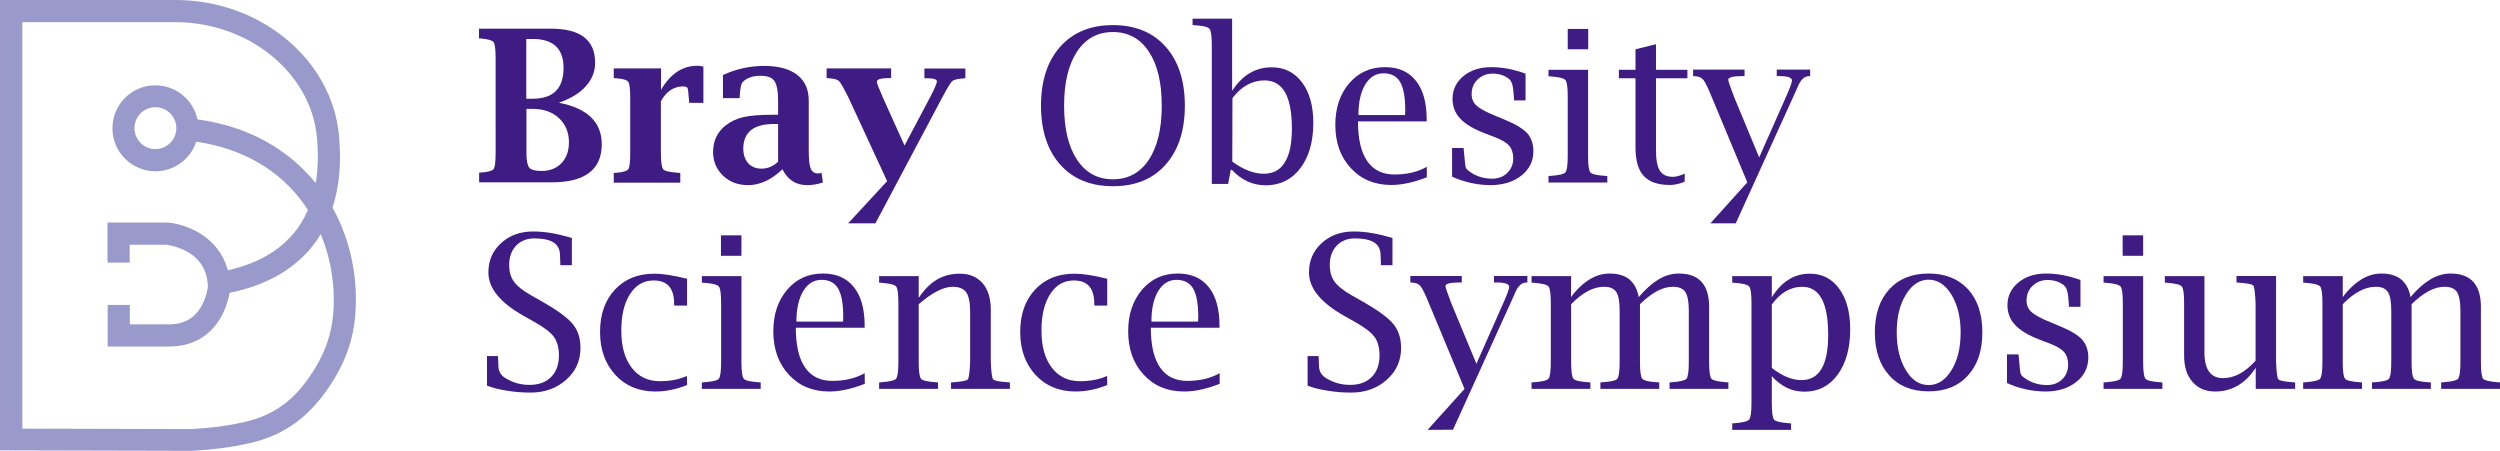 <?xml version="1.0" encoding="utf-8"?>
<!-- Generator: Adobe Illustrator 27.9.0, SVG Export Plug-In . SVG Version: 6.00 Build 0)  -->
<svg version="1.1" id="Layer_1" xmlns="http://www.w3.org/2000/svg" xmlns:xlink="http://www.w3.org/1999/xlink" x="0px" y="0px"
	 viewBox="0 0 1623.2 292.8" style="enable-background:new 0 0 1623.2 292.8;" xml:space="preserve">
<style type="text/css">
	.st0{clip-path:url(#SVGID_00000056415750891607767860000005190638618131269800_);fill:#3E1C84;}
	.st1{clip-path:url(#SVGID_00000055666745156048221220000009290233031094274707_);fill:#3E1C84;}
	.st2{clip-path:url(#SVGID_00000044888858140974682420000005878011539062465201_);fill:#3E1C84;}
	.st3{clip-path:url(#SVGID_00000062890305147008841090000017806205876504338352_);fill:#3E1C84;}
	.st4{clip-path:url(#SVGID_00000070077873387758196550000002478001583802987193_);fill:#3E1C84;}
	.st5{clip-path:url(#SVGID_00000045608604240311526820000013259859917343575207_);fill:#3E1C84;}
	.st6{clip-path:url(#SVGID_00000071560431938870642350000010832166971153098909_);fill:#3E1C84;}
	.st7{clip-path:url(#SVGID_00000067916527463743728990000005096563688995727032_);fill:#3E1C84;}
	.st8{clip-path:url(#SVGID_00000106830674663252669640000007207265175885696654_);fill:#3E1C84;}
	.st9{clip-path:url(#SVGID_00000106145520795373640760000014883259775144060038_);fill:#3E1C84;}
	.st10{clip-path:url(#SVGID_00000024685228052366013490000001241271854985378449_);fill:#3E1C84;}
	.st11{clip-path:url(#SVGID_00000103245768902224941470000007166346835147743621_);fill:#3E1C84;}
	.st12{clip-path:url(#SVGID_00000098212237604350711640000010232953397921297068_);fill:#3E1C84;}
	.st13{clip-path:url(#SVGID_00000075861195640939159130000017938240253209911978_);fill:#3E1C84;}
	.st14{clip-path:url(#SVGID_00000058588831963555953290000005884600879873958551_);fill:#3E1C84;}
	.st15{clip-path:url(#SVGID_00000042003287404423341150000004812606110743405481_);fill:#3E1C84;}
	.st16{clip-path:url(#SVGID_00000052813208857445141110000004166995535635768743_);fill:#3E1C84;}
	.st17{clip-path:url(#SVGID_00000044878311480123077720000014467266780529240745_);fill:#3E1C84;}
	.st18{clip-path:url(#SVGID_00000078763223393331280610000015179366591472940698_);fill:#3E1C84;}
	.st19{clip-path:url(#SVGID_00000087376769612711137090000001190898247753259397_);fill:#3E1C84;}
	.st20{clip-path:url(#SVGID_00000022539870580326429090000016184507778185006511_);fill:#3E1C84;}
	.st21{clip-path:url(#SVGID_00000128466919569485042180000004591532419048580770_);fill:#3E1C84;}
	.st22{clip-path:url(#SVGID_00000007393658356553155070000014143670565746270899_);fill:#3E1C84;}
	.st23{clip-path:url(#SVGID_00000080189661042812817840000011765249789547049136_);fill:#3E1C84;}
	.st24{clip-path:url(#SVGID_00000106842097306781222680000005518435857950424473_);fill:#3E1C84;}
	.st25{clip-path:url(#SVGID_00000002356853064989776100000015876926443935442059_);fill:#3E1C84;}
	.st26{clip-path:url(#SVGID_00000147186453321620161740000015975303584549904259_);fill:#3E1C84;}
	.st27{clip-path:url(#SVGID_00000047761943077364049760000000095364327332615332_);fill:#9999CC;}
</style>
<g>
	<defs>
		<rect id="SVGID_1_" width="1623.2" height="292.8"/>
	</defs>
	<clipPath id="SVGID_00000000223337361408731150000010618436375475033737_">
		<use xlink:href="#SVGID_1_"  style="overflow:visible;"/>
	</clipPath>
	<path style="clip-path:url(#SVGID_00000000223337361408731150000010618436375475033737_);fill:#3E1C84;" d="M341.8,70.7V99
		c0,5.1,0.6,8.3,1.8,9.8c1.2,1.5,3.9,2.2,8.1,2.2c5.3,0,9.6-1.7,12.9-5.1c3.2-3.4,4.8-7.9,4.8-13.5c0-6.5-2.2-11.7-6.5-15.7
		s-10-6-16.9-6L341.8,70.7L341.8,70.7z M341.8,64.1h4.1c6.7,0,11.7-1.7,15-5s5-8.4,5-15.1c0-6.2-1.7-10.9-5-14s-8.3-4.7-15-4.7h-4.2
		v38.8H341.8z M362.9,66.7c9.3,1.8,16.3,5,20.9,9.5s6.9,10.3,6.9,17.4c0,8.3-2.7,14.5-8.2,18.6c-5.5,4.2-13.7,6.2-24.7,6.2h-46.7
		v-6.3l1.3-0.1c4.5-0.3,7.2-1.1,8.1-2.3c0.9-1.2,1.3-4.8,1.3-10.8V38.2c0-6-0.4-9.6-1.3-10.8c-0.9-1.2-3.6-2-8.2-2.4l-1.3-0.1v-6.3
		h46.5c9.7,0,16.9,1.8,21.7,5.5c4.8,3.7,7.2,9.2,7.2,16.6c0,5.7-2,10.8-5.9,15.1C376.7,60.3,370.8,63.9,362.9,66.7"/>
</g>
<g>
	<defs>
		<rect id="SVGID_00000102519829668528868270000004465916240426218653_" width="1623.2" height="292.8"/>
	</defs>
	<clipPath id="SVGID_00000145754686153640386480000014465298060553440919_">
		<use xlink:href="#SVGID_00000102519829668528868270000004465916240426218653_"  style="overflow:visible;"/>
	</clipPath>
	<path style="clip-path:url(#SVGID_00000145754686153640386480000014465298060553440919_);fill:#3E1C84;" d="M429.1,65.7V99
		c0,6.1,0.5,9.7,1.5,10.9c1,1.2,4.2,1.9,9.8,2.3l1.3,0.1v6.3h-43.2v-6.3l1.3-0.1c4.5-0.3,7.2-1.1,8.1-2.3c0.9-1.2,1.3-4.9,1.3-10.9
		V64c0-6-0.4-9.6-1.3-10.9c-0.9-1.2-3.6-2-8.1-2.3l-1.3-0.1v-6.3h30.7v13.9c6.1-10.4,13.9-15.6,23.6-15.6c1,0,2.3,0.2,3.9,0.5v23.6
		h-9.2l-0.1-1.2c-0.4-5-0.7-7.8-1-8.5c-0.3-0.6-1.4-1-3.3-1C437.3,56.3,432.6,59.4,429.1,65.7"/>
</g>
<g>
	<defs>
		<rect id="SVGID_00000154424632919430304230000009752046135508865678_" width="1623.2" height="292.8"/>
	</defs>
	<clipPath id="SVGID_00000183966092394845429120000014804961304213186482_">
		<use xlink:href="#SVGID_00000154424632919430304230000009752046135508865678_"  style="overflow:visible;"/>
	</clipPath>
	<path style="clip-path:url(#SVGID_00000183966092394845429120000014804961304213186482_);fill:#3E1C84;" d="M505.2,105V80.5h-2.6
		c-6.6,0-11.6,1.3-15,4c-3.3,2.7-5,6.7-5,12c0,3.9,1.1,7.1,3.2,9.5c2.1,2.3,5,3.5,8.6,3.5c2,0,3.9-0.4,5.7-1.1
		C501.9,107.6,503.6,106.5,505.2,105 M508,109.9c-3.5,3.4-7.2,6-10.9,7.7c-3.7,1.7-7.5,2.6-11.3,2.6c-6.6,0-12-2-16.3-6.1
		s-6.5-9.2-6.5-15.4c0-7.2,2.7-13,8.2-17.3c3.3-2.6,7.2-4.4,11.6-5.4c4.5-1,10.8-1.5,19-1.5h3.4v-9c0-6.3-0.8-10.6-2.4-12.9
		c-1.6-2.3-4.5-3.4-8.9-3.4c-5.3,0-9.2,1.4-11.8,4.2c-0.9,0.9-1.5,3.9-1.8,9l-0.1,1.3h-10.8v-15c8.5-3.9,17.4-5.9,26.7-5.9
		c9.3,0,16.5,1.9,21.5,5.8s7.5,9.4,7.5,16.6v32.5c0,5.7,0.4,9.7,1.3,11.7c0.8,2.1,2.4,3.2,4.6,3.2c0.7,0,1.5-0.1,2.4-0.4l0.9,6.3
		c-3.5,1.1-6.8,1.7-10.2,1.7c-3.6,0-6.8-0.8-9.5-2.6C511.9,115.9,509.7,113.3,508,109.9"/>
</g>
<g>
	<defs>
		<rect id="SVGID_00000090282792939160565930000002146746240739411337_" width="1623.2" height="292.8"/>
	</defs>
	<clipPath id="SVGID_00000044170197440676017150000016932279682675653291_">
		<use xlink:href="#SVGID_00000090282792939160565930000002146746240739411337_"  style="overflow:visible;"/>
	</clipPath>
	<path style="clip-path:url(#SVGID_00000044170197440676017150000016932279682675653291_);fill:#3E1C84;" d="M550.7,145l25.3-27.4
		l-24.9-53.8c-3.1-6.3-5.2-10-6.3-11.1c-1.1-1.1-3.3-1.7-6.8-1.9l-1.3-0.1v-6.3h41.9v6.3h-1.2c-5.4,0-8.1,0.8-8.1,2.4
		c0,0.9,1.4,4.5,4.2,10.8l13.8,30.6l16.2-30.6c3.2-6.1,4.8-9.8,4.8-11.1c0-1.4-2.3-2-6.9-2h-1.2v-6.3h26.6v6.3l-1.3,0.1
		c-3.9,0.3-6.3,0.9-7.3,1.8c-1,0.9-3.3,4.7-6.8,11.3l-43,81H550.7L550.7,145z"/>
</g>
<g>
	<defs>
		<rect id="SVGID_00000097484830991554831600000011445490048942190240_" width="1623.2" height="292.8"/>
	</defs>
	<clipPath id="SVGID_00000098932863617343366290000003522355949239954322_">
		<use xlink:href="#SVGID_00000097484830991554831600000011445490048942190240_"  style="overflow:visible;"/>
	</clipPath>
	<path style="clip-path:url(#SVGID_00000098932863617343366290000003522355949239954322_);fill:#3E1C84;" d="M722.6,116.4
		c9.9,0,17.7-4.2,23.3-12.7c5.6-8.4,8.4-20.1,8.4-35.1s-2.8-26.7-8.4-35.1c-5.6-8.5-13.4-12.7-23.3-12.7c-9.9,0-17.7,4.2-23.3,12.7
		s-8.4,20.2-8.4,35.1s2.8,26.7,8.4,35.1C704.9,112.2,712.7,116.4,722.6,116.4 M722.6,120.9c-14.5,0-25.9-4.7-34.2-14
		s-12.5-22.1-12.5-38.3s4.2-29,12.5-38.3s19.7-14,34.2-14s25.9,4.7,34.2,14s12.5,22.1,12.5,38.3s-4.2,29-12.5,38.3
		C748.5,116.3,737.1,120.9,722.6,120.9"/>
</g>
<g>
	<defs>
		<rect id="SVGID_00000091708752668656265240000014956150580587251864_" width="1623.2" height="292.8"/>
	</defs>
	<clipPath id="SVGID_00000147937544627765895110000008854602400946778556_">
		<use xlink:href="#SVGID_00000091708752668656265240000014956150580587251864_"  style="overflow:visible;"/>
	</clipPath>
	<path style="clip-path:url(#SVGID_00000147937544627765895110000008854602400946778556_);fill:#3E1C84;" d="M800.1,104.9
		c3.5,2.6,7,4.6,10.4,5.9s6.7,2,9.9,2c6.2,0,10.8-2.4,13.8-7.4c3.1-4.9,4.6-12.2,4.6-22c0-10.4-1.5-18.2-4.4-23.4
		c-3-5.2-7.4-7.8-13.4-7.8c-4,0-7.7,1-11.2,2.9s-6.7,4.8-9.6,8.6L800.1,104.9L800.1,104.9z M786.8,119.2V29.6
		c0-6.1-0.5-9.7-1.5-10.9s-4.2-2-9.7-2.3l-1.3-0.1v-4.2H800V59c3.3-5.1,7.1-9,11.4-11.5c4.3-2.6,9.1-3.8,14.3-3.8
		c8.3,0,14.8,3.3,19.7,9.8s7.3,15.3,7.3,26.3c0,12.2-2.8,22-8.4,29.4c-5.6,7.4-13.1,11.1-22.4,11.1c-4.3,0-8.2-0.8-11.9-2.5
		s-7.1-4.2-10.1-7.5h-0.8l-1.7,9.1h-10.6V119.2z"/>
</g>
<g>
	<defs>
		<rect id="SVGID_00000096036215837479908080000010900571020633270700_" width="1623.2" height="292.8"/>
	</defs>
	<clipPath id="SVGID_00000181064030468473385440000005709859977551561090_">
		<use xlink:href="#SVGID_00000096036215837479908080000010900571020633270700_"  style="overflow:visible;"/>
	</clipPath>
	<path style="clip-path:url(#SVGID_00000181064030468473385440000005709859977551561090_);fill:#3E1C84;" d="M882,74.7h30.3l0.1-3
		c0-8.5-1.1-14.6-3.3-18.4c-2.2-3.8-5.8-5.7-10.8-5.7s-8.9,2.4-11.9,7.3C883.4,60,882,66.5,882,74.7 M926.4,115.1
		c-8.4,3.3-16.1,5-23.1,5c-10.7,0-19.5-3.6-26.2-10.9C870.4,102,867,92.7,867,81.1c0-11,3-20,9-27s13.7-10.5,23.2-10.5
		c8.7,0,15.4,2.9,20.1,8.8c4.7,5.9,7,14.2,7,25.1v1.3h-44.6c0,11.4,2,20,6,25.8s9.9,8.7,17.7,8.7c8.2,0,15.2-1.7,21-5V115.1z"/>
</g>
<g>
	<defs>
		<rect id="SVGID_00000152241189695090879260000011082202904424779396_" width="1623.2" height="292.8"/>
	</defs>
	<clipPath id="SVGID_00000133494437173078046730000017385866126112870027_">
		<use xlink:href="#SVGID_00000152241189695090879260000011082202904424779396_"  style="overflow:visible;"/>
	</clipPath>
	<path style="clip-path:url(#SVGID_00000133494437173078046730000017385866126112870027_);fill:#3E1C84;" d="M942.8,114.7V96.1h7.5
		l0.1,1.3c0.6,6.7,1,10.5,1.3,11.4s1.5,2,3.5,3.3c4,2.6,8.6,3.9,13.5,3.9c4,0,7.4-1.2,9.9-3.7c2.6-2.5,3.9-5.6,3.9-9.5
		c0-3.4-0.9-6.2-2.6-8.2c-1.8-2-4.8-3.8-9.2-5.5l-6.8-2.6c-7.3-2.8-12.6-6-15.9-9.6c-3.3-3.5-4.9-7.8-4.9-12.8
		c0-5.9,2.4-10.8,7.1-14.7c4.7-3.9,10.8-5.8,18.1-5.8c7.1,0,14.5,1.4,22.2,4.2v17.4H983V64c-0.3-4.4-0.6-7.4-1.1-9.1
		c-0.5-1.7-1.2-2.9-2.2-3.7c-2.9-2.3-6.4-3.4-10.6-3.4c-3.9,0-7.1,1.3-9.7,3.8c-2.6,2.5-3.9,5.7-3.9,9.5c0,3.1,1.1,5.6,3.2,7.5
		c2.1,1.9,6.2,4.2,12.5,6.7l6.2,2.6c6.8,2.8,11.5,5.7,14.2,8.6c2.6,3,4,6.9,4,11.6c0,6.5-2.6,11.8-7.8,15.9s-11.9,6.2-20.2,6.2
		C959,120.1,950.7,118.3,942.8,114.7"/>
</g>
<g>
	<defs>
		<rect id="SVGID_00000077310291614664591730000012822482225978241980_" width="1623.2" height="292.8"/>
	</defs>
	<clipPath id="SVGID_00000016796505941373394070000011554634977225527200_">
		<use xlink:href="#SVGID_00000077310291614664591730000012822482225978241980_"  style="overflow:visible;"/>
	</clipPath>
	<path style="clip-path:url(#SVGID_00000016796505941373394070000011554634977225527200_);fill:#3E1C84;" d="M1017.9,18.8h13.3V32
		h-13.3L1017.9,18.8L1017.9,18.8z M1031.1,45.3V101c0,6.1,0.5,9.7,1.5,10.9c1,1.2,4.2,1.9,9.7,2.3l1.3,0.1v4.2h-38.2v-4.2l1.3-0.1
		c5.4-0.4,8.7-1.1,9.7-2.3c1-1.2,1.5-4.8,1.5-10.9V62.8c0-6.1-0.5-9.7-1.5-10.8c-1-1.2-4.2-2-9.7-2.4l-1.3-0.1v-4.2H1031.1z"/>
</g>
<g>
	<defs>
		<rect id="SVGID_00000096759940753030146510000000291579464955561650_" width="1623.2" height="292.8"/>
	</defs>
	<clipPath id="SVGID_00000132068041865962773270000017055201568897050526_">
		<use xlink:href="#SVGID_00000096759940753030146510000000291579464955561650_"  style="overflow:visible;"/>
	</clipPath>
	<path style="clip-path:url(#SVGID_00000132068041865962773270000017055201568897050526_);fill:#3E1C84;" d="M1093.8,118
		c-3.4,1.4-6.6,2.1-9.6,2.1c-7.8,0-13.4-2-17-5.9s-5.3-10.1-5.3-18.7V50.8h-10.8v-5.5h10.8V32l13.3-3.3v16.6h20.4v5.5h-20.4v46.6
		c0,6.3,0.8,10.8,2.5,13.4c1.7,2.7,4.5,4,8.5,4c2.1,0,4.7-0.7,7.7-2.1L1093.8,118L1093.8,118z"/>
</g>
<g>
	<defs>
		<rect id="SVGID_00000147935426277773424840000002040304872945563062_" width="1623.2" height="292.8"/>
	</defs>
	<clipPath id="SVGID_00000153678036615932166970000003347936131209334974_">
		<use xlink:href="#SVGID_00000147935426277773424840000002040304872945563062_"  style="overflow:visible;"/>
	</clipPath>
	<path style="clip-path:url(#SVGID_00000153678036615932166970000003347936131209334974_);fill:#3E1C84;" d="M1110.5,145l24-26.6
		L1111.4,63c-2.4-5.9-4.2-9.6-5.4-11.1c-1.2-1.5-3-2.3-5.4-2.4l-1.3-0.1v-4.2h33.4v4.2h-1.4c-6.1,0-9.2,0.8-9.2,2.4
		c0,0.8,1.3,4.5,3.8,11.1l16.3,39.3l17.5-39.5c2.6-5.8,3.8-9.3,3.8-10.4c0-1.9-2.7-2.9-8.1-2.9h-1.8v-4.2h21.7v4.2l-1.3,0.1
		c-2.8,0.2-5.2,2.7-7.1,7.6c-0.4,0.9-1.2,2.8-2.6,5.8L1127,145L1110.5,145L1110.5,145z"/>
</g>
<g>
	<defs>
		<rect id="SVGID_00000166656932204706487140000005372706482728547741_" width="1623.2" height="292.8"/>
	</defs>
	<clipPath id="SVGID_00000115513309042805054650000008412684056985230472_">
		<use xlink:href="#SVGID_00000166656932204706487140000005372706482728547741_"  style="overflow:visible;"/>
	</clipPath>
	<path style="clip-path:url(#SVGID_00000115513309042805054650000008412684056985230472_);fill:#3E1C84;" d="M316.2,250.4v-19.2h7.1
		l0.1,1.2c0.1,2.2,0.2,3.9,0.2,5c0,3.5,1.5,6.2,4.4,8c4.8,3,10,4.5,15.8,4.5c6,0,10.6-1.7,14-5.1c3.4-3.4,5.1-8.1,5.1-14
		c0-5-1.1-9-3.2-12c-2.2-3-6.4-6.2-12.6-9.7l-7.1-4c-15.3-8.6-22.9-18-22.9-28.2c0-7.7,2.7-14,8.3-19.1c5.5-5,12.4-7.5,20.7-7.5
		c3.6,0,7.5,0.3,11.7,1s8.7,1.8,13.5,3.2v17.7h-7.5v-1.1c-0.1-2.4-0.2-4.2-0.2-5.3c0-3.8-1.4-6.5-4.1-8.3s-6.9-2.7-12.7-2.7
		c-4.8,0-8.7,1.6-11.7,4.7c-3,3.2-4.5,7.3-4.5,12.5c0,4.4,1,8,3.1,10.9s5.8,5.8,11.2,8.9l7.1,4c9.8,5.6,16.4,10.4,19.8,14.5
		s5.1,9.3,5.1,15.6c0,8.3-3.1,15.2-9.3,20.7c-6.2,5.5-13.9,8.3-23.1,8.3c-5.4,0-10.4-0.4-15.1-1.2
		C324.5,253,320.2,251.9,316.2,250.4"/>
</g>
<g>
	<defs>
		<rect id="SVGID_00000049906856201883135640000003487175132805215147_" width="1623.2" height="292.8"/>
	</defs>
	<clipPath id="SVGID_00000101085855115421056860000014394585377634117008_">
		<use xlink:href="#SVGID_00000049906856201883135640000003487175132805215147_"  style="overflow:visible;"/>
	</clipPath>
	<path style="clip-path:url(#SVGID_00000101085855115421056860000014394585377634117008_);fill:#3E1C84;" d="M446.1,250
		c-7,2.8-13.9,4.2-20.5,4.2c-10.7,0-19.4-3.6-26-10.7c-6.6-7.2-10-16.4-10-27.9s3.2-20.6,9.6-27.5s14.9-10.4,25.6-10.4
		c5.4,0,12.5,1.1,21.3,3.3v17.4h-8.3l-0.1-1.2c0-10.1-4.4-15.1-13.3-15.1c-6.4,0-11.5,2.9-15.3,8.8c-3.8,5.8-5.7,13.8-5.7,23.7
		c0,10.2,2.2,18.2,6.7,24.1c4.5,5.9,10.6,8.8,18.3,8.8c6.6,0,12.5-1.1,17.6-3.4L446.1,250L446.1,250z"/>
</g>
<g>
	<defs>
		<rect id="SVGID_00000063603286015134328860000010117845204749438905_" width="1623.2" height="292.8"/>
	</defs>
	<clipPath id="SVGID_00000036236374062577542050000013471681165456211089_">
		<use xlink:href="#SVGID_00000063603286015134328860000010117845204749438905_"  style="overflow:visible;"/>
	</clipPath>
	<path style="clip-path:url(#SVGID_00000036236374062577542050000013471681165456211089_);fill:#3E1C84;" d="M468.1,152.8h13.3v13.3
		h-13.3V152.8z M481.4,179.3V235c0,6.1,0.5,9.7,1.5,10.9s4.2,1.9,9.7,2.3l1.3,0.1v4.2h-38.2v-4.2l1.3-0.1c5.4-0.4,8.7-1.1,9.7-2.3
		s1.5-4.8,1.5-10.9v-38.2c0-6.1-0.5-9.7-1.5-10.8c-1-1.2-4.2-2-9.7-2.4l-1.3-0.1v-4.2H481.4L481.4,179.3z"/>
</g>
<g>
	<defs>
		<rect id="SVGID_00000072255255295876277390000007402174858669865620_" width="1623.2" height="292.8"/>
	</defs>
	<clipPath id="SVGID_00000043455567595824243980000000676160270034689951_">
		<use xlink:href="#SVGID_00000072255255295876277390000007402174858669865620_"  style="overflow:visible;"/>
	</clipPath>
	<path style="clip-path:url(#SVGID_00000043455567595824243980000000676160270034689951_);fill:#3E1C84;" d="M517.1,208.8h30.3
		l0.1-3c0-8.5-1.1-14.6-3.3-18.4c-2.2-3.8-5.8-5.7-10.8-5.7s-8.9,2.4-11.9,7.3C518.6,194,517.1,200.5,517.1,208.8 M561.5,249.2
		c-8.4,3.3-16.1,5-23.1,5c-10.7,0-19.5-3.6-26.2-10.9c-6.7-7.2-10.1-16.6-10.1-28.2c0-11,3-19.9,9-27c6-7,13.7-10.5,23.2-10.5
		c8.7,0,15.4,2.9,20.1,8.8c4.7,5.9,7,14.2,7,25.1v1.3h-44.7c0,11.4,2,20,6,25.8s9.9,8.7,17.7,8.7c8.2,0,15.2-1.7,21-5L561.5,249.2
		L561.5,249.2z"/>
</g>
<g>
	<defs>
		<rect id="SVGID_00000060009659365710597730000014713451748548736385_" width="1623.2" height="292.8"/>
	</defs>
	<clipPath id="SVGID_00000084490079119118641560000013684096956251222173_">
		<use xlink:href="#SVGID_00000060009659365710597730000014713451748548736385_"  style="overflow:visible;"/>
	</clipPath>
	<path style="clip-path:url(#SVGID_00000084490079119118641560000013684096956251222173_);fill:#3E1C84;" d="M596.8,193
		c3.4-5.1,7.3-9,11.6-11.5c4.4-2.6,9.3-3.8,14.8-3.8c6.3,0,11.2,2.1,14.8,6.2c3.5,4.1,5.3,9.8,5.3,17.1v34
		c0.3,6.7,0.8,10.5,1.5,11.3c0.7,0.9,3.9,1.5,9.7,1.9l1.2,0.1v4.2h-38.2v-4.2l1.2-0.1c5.7-0.4,9-1,9.7-1.9s1.2-4.6,1.5-11.3v-32
		c0-6.3-0.8-10.7-2.5-13.1c-1.6-2.4-4.6-3.7-8.8-3.7c-3,0-6.3,0.9-10,2.8s-7.7,4.7-12.1,8.5V235c0,6.1,0.5,9.7,1.5,10.9
		s4.2,1.9,9.7,2.3l1.3,0.1v4.2h-38.2v-4.2l1.3-0.1c5.4-0.4,8.7-1.1,9.7-2.3s1.5-4.8,1.5-10.9v-38.2c0-6.1-0.5-9.7-1.5-10.8
		c-1-1.2-4.2-2-9.7-2.4l-1.3-0.1v-4.2h25.7V193H596.8z"/>
</g>
<g>
	<defs>
		<rect id="SVGID_00000137840575531177877580000008224340215311046024_" width="1623.2" height="292.8"/>
	</defs>
	<clipPath id="SVGID_00000124863809963258528770000017411135649992667027_">
		<use xlink:href="#SVGID_00000137840575531177877580000008224340215311046024_"  style="overflow:visible;"/>
	</clipPath>
	<path style="clip-path:url(#SVGID_00000124863809963258528770000017411135649992667027_);fill:#3E1C84;" d="M718.9,250
		c-7,2.8-13.9,4.2-20.5,4.2c-10.7,0-19.4-3.6-26-10.7c-6.6-7.2-10-16.4-10-27.9s3.2-20.6,9.6-27.5c6.4-6.9,14.9-10.4,25.6-10.4
		c5.4,0,12.5,1.1,21.3,3.3v17.4h-8.3l-0.1-1.2c0-10.1-4.4-15.1-13.3-15.1c-6.4,0-11.5,2.9-15.3,8.8c-3.8,5.8-5.7,13.8-5.7,23.7
		c0,10.2,2.2,18.2,6.7,24.1c4.5,5.9,10.6,8.8,18.3,8.8c6.6,0,12.5-1.1,17.6-3.4L718.9,250L718.9,250z"/>
</g>
<g>
	<defs>
		<rect id="SVGID_00000161617693174408258090000010365517381458267065_" width="1623.2" height="292.8"/>
	</defs>
	<clipPath id="SVGID_00000131367182522905624390000013714890791709371789_">
		<use xlink:href="#SVGID_00000161617693174408258090000010365517381458267065_"  style="overflow:visible;"/>
	</clipPath>
	<path style="clip-path:url(#SVGID_00000131367182522905624390000013714890791709371789_);fill:#3E1C84;" d="M747.6,208.8h30.3
		l0.1-3c0-8.5-1.1-14.6-3.3-18.4c-2.2-3.8-5.8-5.7-10.8-5.7s-8.9,2.4-11.9,7.3C749,194,747.6,200.5,747.6,208.8 M791.9,249.2
		c-8.4,3.3-16.1,5-23.1,5c-10.7,0-19.5-3.6-26.2-10.9c-6.7-7.2-10.1-16.6-10.1-28.2c0-11,3-19.9,9-27c6-7,13.7-10.5,23.2-10.5
		c8.7,0,15.4,2.9,20.1,8.8c4.7,5.9,7,14.2,7,25.1v1.3h-44.6c0,11.4,2,20,6,25.8s9.9,8.7,17.7,8.7c8.2,0,15.2-1.7,21-5L791.9,249.2
		L791.9,249.2z"/>
</g>
<g>
	<defs>
		<rect id="SVGID_00000174584516368850127600000012818107920622880158_" width="1623.2" height="292.8"/>
	</defs>
	<clipPath id="SVGID_00000183959585313533168490000008025970897885980574_">
		<use xlink:href="#SVGID_00000174584516368850127600000012818107920622880158_"  style="overflow:visible;"/>
	</clipPath>
	<path style="clip-path:url(#SVGID_00000183959585313533168490000008025970897885980574_);fill:#3E1C84;" d="M849,250.4v-19.2h7.1
		l0.1,1.2c0.1,2.2,0.2,3.9,0.2,5c0,3.5,1.5,6.2,4.4,8c4.8,3,10,4.5,15.8,4.5c6,0,10.6-1.7,14-5.1c3.4-3.4,5.1-8.1,5.1-14
		c0-5-1.1-9-3.2-12c-2.2-3-6.4-6.2-12.6-9.7l-7.1-4c-15.3-8.6-22.9-18-22.9-28.2c0-7.7,2.7-14,8.3-19.1c5.5-5,12.4-7.5,20.7-7.5
		c3.6,0,7.5,0.3,11.7,1s8.7,1.8,13.5,3.2v17.7h-7.5v-1.1c-0.1-2.4-0.2-4.2-0.2-5.3c0-3.8-1.3-6.5-4.1-8.3c-2.7-1.8-6.9-2.7-12.7-2.7
		c-4.8,0-8.7,1.6-11.7,4.7c-3,3.2-4.5,7.3-4.5,12.5c0,4.4,1,8,3.1,10.9s5.8,5.8,11.2,8.9l7.1,4c9.8,5.6,16.4,10.4,19.8,14.5
		c3.4,4.1,5.1,9.3,5.1,15.6c0,8.3-3.1,15.2-9.3,20.7s-13.9,8.3-23.1,8.3c-5.4,0-10.4-0.4-15.1-1.2C857.3,253,852.9,251.9,849,250.4"
		/>
</g>
<g>
	<defs>
		<rect id="SVGID_00000016757020311358331170000000115319619210220463_" width="1623.2" height="292.8"/>
	</defs>
	<clipPath id="SVGID_00000144328689807374074070000008673514575481414312_">
		<use xlink:href="#SVGID_00000016757020311358331170000000115319619210220463_"  style="overflow:visible;"/>
	</clipPath>
	<path style="clip-path:url(#SVGID_00000144328689807374074070000008673514575481414312_);fill:#3E1C84;" d="M926.9,279.1l24-26.6
		L927.8,197c-2.4-5.9-4.2-9.6-5.4-11.1s-3-2.3-5.4-2.4l-1.3-0.1v-4.2h33.4v4.2h-1.4c-6.1,0-9.2,0.8-9.2,2.4c0,0.8,1.3,4.5,3.8,11.1
		l16.3,39.3l17.5-39.5c2.6-5.8,3.8-9.3,3.8-10.4c0-1.9-2.7-2.9-8.1-2.9H970v-4.2h21.7v4.2l-1.3,0.1c-2.8,0.2-5.2,2.7-7.1,7.6
		c-0.4,0.9-1.2,2.8-2.6,5.8L943.4,279L926.9,279.1L926.9,279.1z"/>
</g>
<g>
	<defs>
		<rect id="SVGID_00000109720392593258993910000014271826480400537781_" width="1623.2" height="292.8"/>
	</defs>
	<clipPath id="SVGID_00000118376831856663591200000016204928601453189288_">
		<use xlink:href="#SVGID_00000109720392593258993910000014271826480400537781_"  style="overflow:visible;"/>
	</clipPath>
	<path style="clip-path:url(#SVGID_00000118376831856663591200000016204928601453189288_);fill:#3E1C84;" d="M1020,192.9
		c3.8-5.1,7.9-8.9,12.1-11.5s8.6-3.8,13.1-3.8c5.3,0,9.6,1.3,12.7,3.8c3.1,2.6,5.2,6.4,6.1,11.5c4.3-5.1,8.6-8.9,12.9-11.5
		c4.4-2.6,8.7-3.8,13.1-3.8c13.1,0,19.7,7.2,19.7,21.6V235c0,6.1,0.5,9.7,1.5,10.9c1,1.1,4.2,1.9,9.7,2.3l1.3,0.1v4.2H1084v-4.2
		l1.3-0.1c5.5-0.4,8.8-1.2,9.7-2.3c1-1.2,1.5-4.8,1.5-10.9v-33.4c0-5.8-0.8-9.8-2.3-12.1c-1.5-2.2-4.2-3.3-8.1-3.3
		c-3.2,0-6.6,0.9-10.2,2.8c-3.5,1.9-7.2,4.7-11.1,8.5V235c0,6.1,0.5,9.7,1.5,10.9s4.2,2,9.7,2.3l1.3,0.1v4.2h-38.2v-4.2l1.3-0.1
		c5.5-0.4,8.8-1.1,9.7-2.3c1-1.2,1.5-4.8,1.5-10.9v-33.4c0-5.7-0.7-9.7-2.2-12s-4.1-3.4-7.8-3.4c-3.5,0-7.1,0.9-10.6,2.8
		c-3.6,1.9-7.2,4.7-10.9,8.5V235c0,6.1,0.5,9.7,1.5,10.9s4.2,1.9,9.7,2.3l1.3,0.1v4.2h-38.2v-4.2l1.3-0.1c5.4-0.4,8.7-1.1,9.7-2.3
		s1.5-4.8,1.5-10.9v-38.2c0-6.1-0.5-9.7-1.5-10.8c-1-1.2-4.2-2-9.7-2.4l-1.3-0.1v-4.2h25.7L1020,192.9L1020,192.9z"/>
</g>
<g>
	<defs>
		<rect id="SVGID_00000024686971924793533140000009716528118217952185_" width="1623.2" height="292.8"/>
	</defs>
	<clipPath id="SVGID_00000174567963212838560460000002881474332394439320_">
		<use xlink:href="#SVGID_00000024686971924793533140000009716528118217952185_"  style="overflow:visible;"/>
	</clipPath>
	<path style="clip-path:url(#SVGID_00000174567963212838560460000002881474332394439320_);fill:#3E1C84;" d="M1150.4,238.9
		c3.4,2.6,6.7,4.6,9.8,5.9c3.2,1.3,6.3,2,9.4,2c5.8,0,10.2-2.4,13.1-7.4c2.9-4.9,4.3-12.2,4.3-22c0-10.4-1.4-18.2-4.2-23.4
		c-2.8-5.2-7.1-7.8-12.7-7.8c-3.8,0-7.3,1-10.6,2.9c-3.3,1.9-6.3,4.8-9.1,8.6L1150.4,238.9L1150.4,238.9z M1150.4,244.2v17.4
		c0,6.1,0.5,9.7,1.5,10.9c1,1.1,4.2,1.9,9.7,2.3l1.3,0.1v4.2h-38.2v-4.2l1.3-0.1c5.4-0.4,8.7-1.2,9.7-2.4c1-1.2,1.5-4.8,1.5-10.8
		v-64.8c0-6.1-0.5-9.7-1.5-10.8c-1-1.2-4.2-2-9.7-2.4l-1.3-0.1v-4.2h25.7V193c3.2-5.1,6.9-9,11-11.5c4.1-2.6,8.7-3.8,13.8-3.8
		c7.9,0,14.3,3.3,19,9.8s7.1,15.3,7.1,26.3c0,12.2-2.7,22-8.1,29.4s-12.6,11.1-21.5,11.1c-4.1,0-7.9-0.8-11.5-2.5
		C1156.6,250,1153.3,247.5,1150.4,244.2"/>
</g>
<g>
	<defs>
		<rect id="SVGID_00000116212583637290073200000004473697057452041655_" width="1623.2" height="292.8"/>
	</defs>
	<clipPath id="SVGID_00000002354311184716835370000016891808424437957555_">
		<use xlink:href="#SVGID_00000116212583637290073200000004473697057452041655_"  style="overflow:visible;"/>
	</clipPath>
	<path style="clip-path:url(#SVGID_00000002354311184716835370000016891808424437957555_);fill:#3E1C84;" d="M1252.2,250
		c6,0,10.9-3.2,14.9-9.7s5.9-14.6,5.9-24.5c0-9.8-2-17.9-5.9-24.4c-4-6.5-8.9-9.8-14.9-9.8c-5.9,0-10.9,3.3-14.8,9.8
		c-4,6.5-5.9,14.6-5.9,24.4c0,9.8,2,18,5.9,24.5C1241.3,246.8,1246.2,250,1252.2,250 M1252.2,254.1c-10.8,0-19.3-3.4-25.5-10.3
		c-6.2-6.8-9.4-16.2-9.4-28s3.1-21.1,9.4-28c6.2-6.8,14.7-10.2,25.5-10.2s19.3,3.4,25.6,10.2c6.2,6.8,9.3,16.2,9.3,28
		s-3.1,21.2-9.4,28C1271.5,250.7,1263,254.1,1252.2,254.1"/>
</g>
<g>
	<defs>
		<rect id="SVGID_00000135692141979366814900000002327527748576074909_" width="1623.2" height="292.8"/>
	</defs>
	<clipPath id="SVGID_00000065060225787785062540000015436400434878970807_">
		<use xlink:href="#SVGID_00000135692141979366814900000002327527748576074909_"  style="overflow:visible;"/>
	</clipPath>
	<path style="clip-path:url(#SVGID_00000065060225787785062540000015436400434878970807_);fill:#3E1C84;" d="M1303.1,248.7v-18.6
		h7.5l0.1,1.3c0.6,6.7,1,10.5,1.3,11.4s1.5,2,3.5,3.3c4,2.6,8.6,3.9,13.5,3.9c4,0,7.4-1.2,9.9-3.7c2.6-2.5,3.9-5.6,3.9-9.5
		c0-3.4-0.9-6.2-2.6-8.2c-1.8-2-4.8-3.8-9.2-5.5l-6.8-2.6c-7.3-2.8-12.6-6-15.9-9.6c-3.3-3.5-4.9-7.8-4.9-12.8
		c0-5.9,2.4-10.8,7.1-14.7s10.8-5.8,18.1-5.8c7.1,0,14.5,1.4,22.2,4.2v17.4h-7.5V198c-0.3-4.4-0.6-7.4-1.1-9.1
		c-0.5-1.7-1.2-2.9-2.2-3.7c-2.9-2.3-6.4-3.4-10.6-3.4c-3.9,0-7.1,1.3-9.7,3.8s-3.9,5.7-3.9,9.5c0,3.1,1.1,5.6,3.2,7.5
		s6.2,4.2,12.5,6.7l6.2,2.6c6.8,2.8,11.5,5.7,14.2,8.6c2.6,3,4,6.9,4,11.6c0,6.5-2.6,11.8-7.8,15.9c-5.2,4.1-11.9,6.2-20.2,6.2
		C1319.3,254.1,1311,252.3,1303.1,248.7"/>
</g>
<g>
	<defs>
		<rect id="SVGID_00000165956399417722614310000004870173595653489055_" width="1623.2" height="292.8"/>
	</defs>
	<clipPath id="SVGID_00000009571147640428253530000014925047765998723242_">
		<use xlink:href="#SVGID_00000165956399417722614310000004870173595653489055_"  style="overflow:visible;"/>
	</clipPath>
	<path style="clip-path:url(#SVGID_00000009571147640428253530000014925047765998723242_);fill:#3E1C84;" d="M1378.2,152.8h13.3
		v13.3h-13.3V152.8z M1391.5,179.3V235c0,6.1,0.5,9.7,1.5,10.9s4.2,1.9,9.7,2.3l1.3,0.1v4.2h-38.2v-4.2l1.3-0.1
		c5.4-0.4,8.7-1.1,9.7-2.3s1.5-4.8,1.5-10.9v-38.2c0-6.1-0.5-9.7-1.5-10.8c-1-1.2-4.2-2-9.7-2.4l-1.3-0.1v-4.2H1391.5L1391.5,179.3z
		"/>
</g>
<g>
	<defs>
		<rect id="SVGID_00000009566679826390793340000013414112886195987849_" width="1623.2" height="292.8"/>
	</defs>
	<clipPath id="SVGID_00000056394823821544149770000005927702361465669808_">
		<use xlink:href="#SVGID_00000009566679826390793340000013414112886195987849_"  style="overflow:visible;"/>
	</clipPath>
	<path style="clip-path:url(#SVGID_00000056394823821544149770000005927702361465669808_);fill:#3E1C84;" d="M1464.6,252.5v-13.7
		c-3.4,5.1-7.2,9-11.6,11.5c-4.4,2.6-9.3,3.9-14.7,3.9c-6.3,0-11.2-2.1-14.8-6.3c-3.6-4.1-5.4-9.8-5.4-17v-34.1
		c0-6.1-0.5-9.7-1.5-10.8c-1-1.2-4.2-2-9.7-2.4l-1.3-0.1v-4.2h25.7v49.4c0,5.6,1,9.8,3,12.6s5,4.2,9,4.2c3.7,0,7.3-0.9,10.8-2.8
		c3.5-1.9,7-4.7,10.4-8.5v-37.5c-0.3-6.7-0.8-10.5-1.5-11.3c-0.7-0.9-3.9-1.5-9.7-1.9l-1.2-0.1v-4.2h25.7V235
		c0.3,6.7,0.8,10.5,1.5,11.3s3.9,1.5,9.6,1.9l1.3,0.1v4.2H1464.6z"/>
</g>
<g>
	<defs>
		<rect id="SVGID_00000157992406286713339980000017490513884884592541_" width="1623.2" height="292.8"/>
	</defs>
	<clipPath id="SVGID_00000097468556253692904270000004145790196066399916_">
		<use xlink:href="#SVGID_00000157992406286713339980000017490513884884592541_"  style="overflow:visible;"/>
	</clipPath>
	<path style="clip-path:url(#SVGID_00000097468556253692904270000004145790196066399916_);fill:#3E1C84;" d="M1521.1,192.9
		c3.8-5.1,7.9-8.9,12.1-11.5s8.6-3.8,13.1-3.8c5.3,0,9.6,1.3,12.7,3.8c3.1,2.6,5.2,6.4,6.1,11.5c4.3-5.1,8.6-8.9,12.9-11.5
		c4.4-2.6,8.7-3.8,13.1-3.8c13.1,0,19.7,7.2,19.7,21.6V235c0,6.1,0.5,9.7,1.4,10.9c1,1.1,4.2,1.9,9.7,2.3l1.3,0.1v4.2H1585v-4.2
		l1.3-0.1c5.5-0.4,8.8-1.2,9.7-2.3c1-1.2,1.5-4.8,1.5-10.9v-33.4c0-5.8-0.8-9.8-2.3-12.1c-1.5-2.2-4.2-3.3-8.1-3.3
		c-3.2,0-6.6,0.9-10.2,2.8c-3.5,1.9-7.2,4.7-11.1,8.5V235c0,6.1,0.5,9.7,1.5,10.9s4.2,2,9.7,2.3l1.3,0.1v4.2h-38.2v-4.2l1.3-0.1
		c5.5-0.4,8.8-1.1,9.7-2.3c1-1.2,1.5-4.8,1.5-10.9v-33.4c0-5.7-0.7-9.7-2.2-12s-4.1-3.4-7.8-3.4c-3.5,0-7.1,0.9-10.6,2.8
		c-3.6,1.9-7.2,4.7-10.9,8.5V235c0,6.1,0.5,9.7,1.5,10.9s4.2,1.9,9.7,2.3l1.3,0.1v4.2h-38.2v-4.2l1.3-0.1c5.4-0.4,8.7-1.1,9.7-2.3
		s1.5-4.8,1.5-10.9v-38.2c0-6.1-0.5-9.7-1.5-10.8c-1-1.2-4.2-2-9.7-2.4l-1.3-0.1v-4.2h25.7L1521.1,192.9L1521.1,192.9z"/>
</g>
<g>
	<defs>
		<rect id="SVGID_00000181774833492574165410000004789912531868718465_" width="1623.2" height="292.8"/>
	</defs>
	<clipPath id="SVGID_00000147904210778013313140000007319630086426158476_">
		<use xlink:href="#SVGID_00000181774833492574165410000004789912531868718465_"  style="overflow:visible;"/>
	</clipPath>
	<path style="clip-path:url(#SVGID_00000147904210778013313140000007319630086426158476_);fill:#9999CC;" d="M100.9,96.8
		c-7.5,0-13.6-6.1-13.6-13.6s6.1-13.6,13.6-13.6s13.6,6.1,13.6,13.6S108.4,96.8,100.9,96.8 M205,118.9c-18.4-22.7-44.7-37-76.8-41.4
		c-2.7-12.6-13.9-22.1-27.3-22.1C85.5,55.3,73,67.9,73,83.3s12.5,27.9,27.9,27.9c12.4,0,22.9-8.1,26.5-19.2
		c30,4.4,54.2,18.3,70.1,40.7c0.9,1.2,1.6,2.5,2.4,3.7c-10.1,23.4-30.9,34.4-52,39.1c-5.8-22.2-27.2-30-39-31H69.8v26h14.4v-11.6
		H108c1.3,0.2,7.6,1.1,13.7,4.6c8.4,4.8,12.8,12.1,13.3,22.2c-0.1,1.4-0.9,7.1-4,12.7c-4.5,8.2-11.5,12.2-21.4,12.2H84.3V198H69.9
		v27h39.8c19.3,0,29.2-10.7,34.1-19.7c3.2-5.9,4.6-11.6,5.3-15.2c24.9-5,43.7-16.2,56-33.2c1.1-1.6,2.1-3.2,3.1-4.9
		c6.9,16.4,9.8,35,8,53.3c-1.1,11.3-4.8,22.3-11,32.7c-12.3,20.7-26.2,31.4-46.5,36c-11,2.5-20.7,3.8-33.4,4.5c-1,0.1-2,0.1-3.2,0.1
		l-107.6-0.3V14.4h99.9l0,0c47,0.2,87.1,32.7,91.3,74.1C206.8,100.1,206.5,110.1,205,118.9 M215.9,134.8c4.5-13.8,5.9-29.8,4.1-47.7
		c-2.4-23.4-14.4-45.3-33.9-61.5C166.3,9.1,140.7,0,113.9,0l0,0H0v292.4l122,0.3c1.5,0,2.8,0,4.1-0.1c13.4-0.8,24.1-2.2,35.7-4.8
		c24.1-5.4,41.3-18.6,55.7-42.6c7.3-12.2,11.7-25.3,13-38.7C232.9,181.1,227.7,156.1,215.9,134.8"/>
</g>
</svg>
